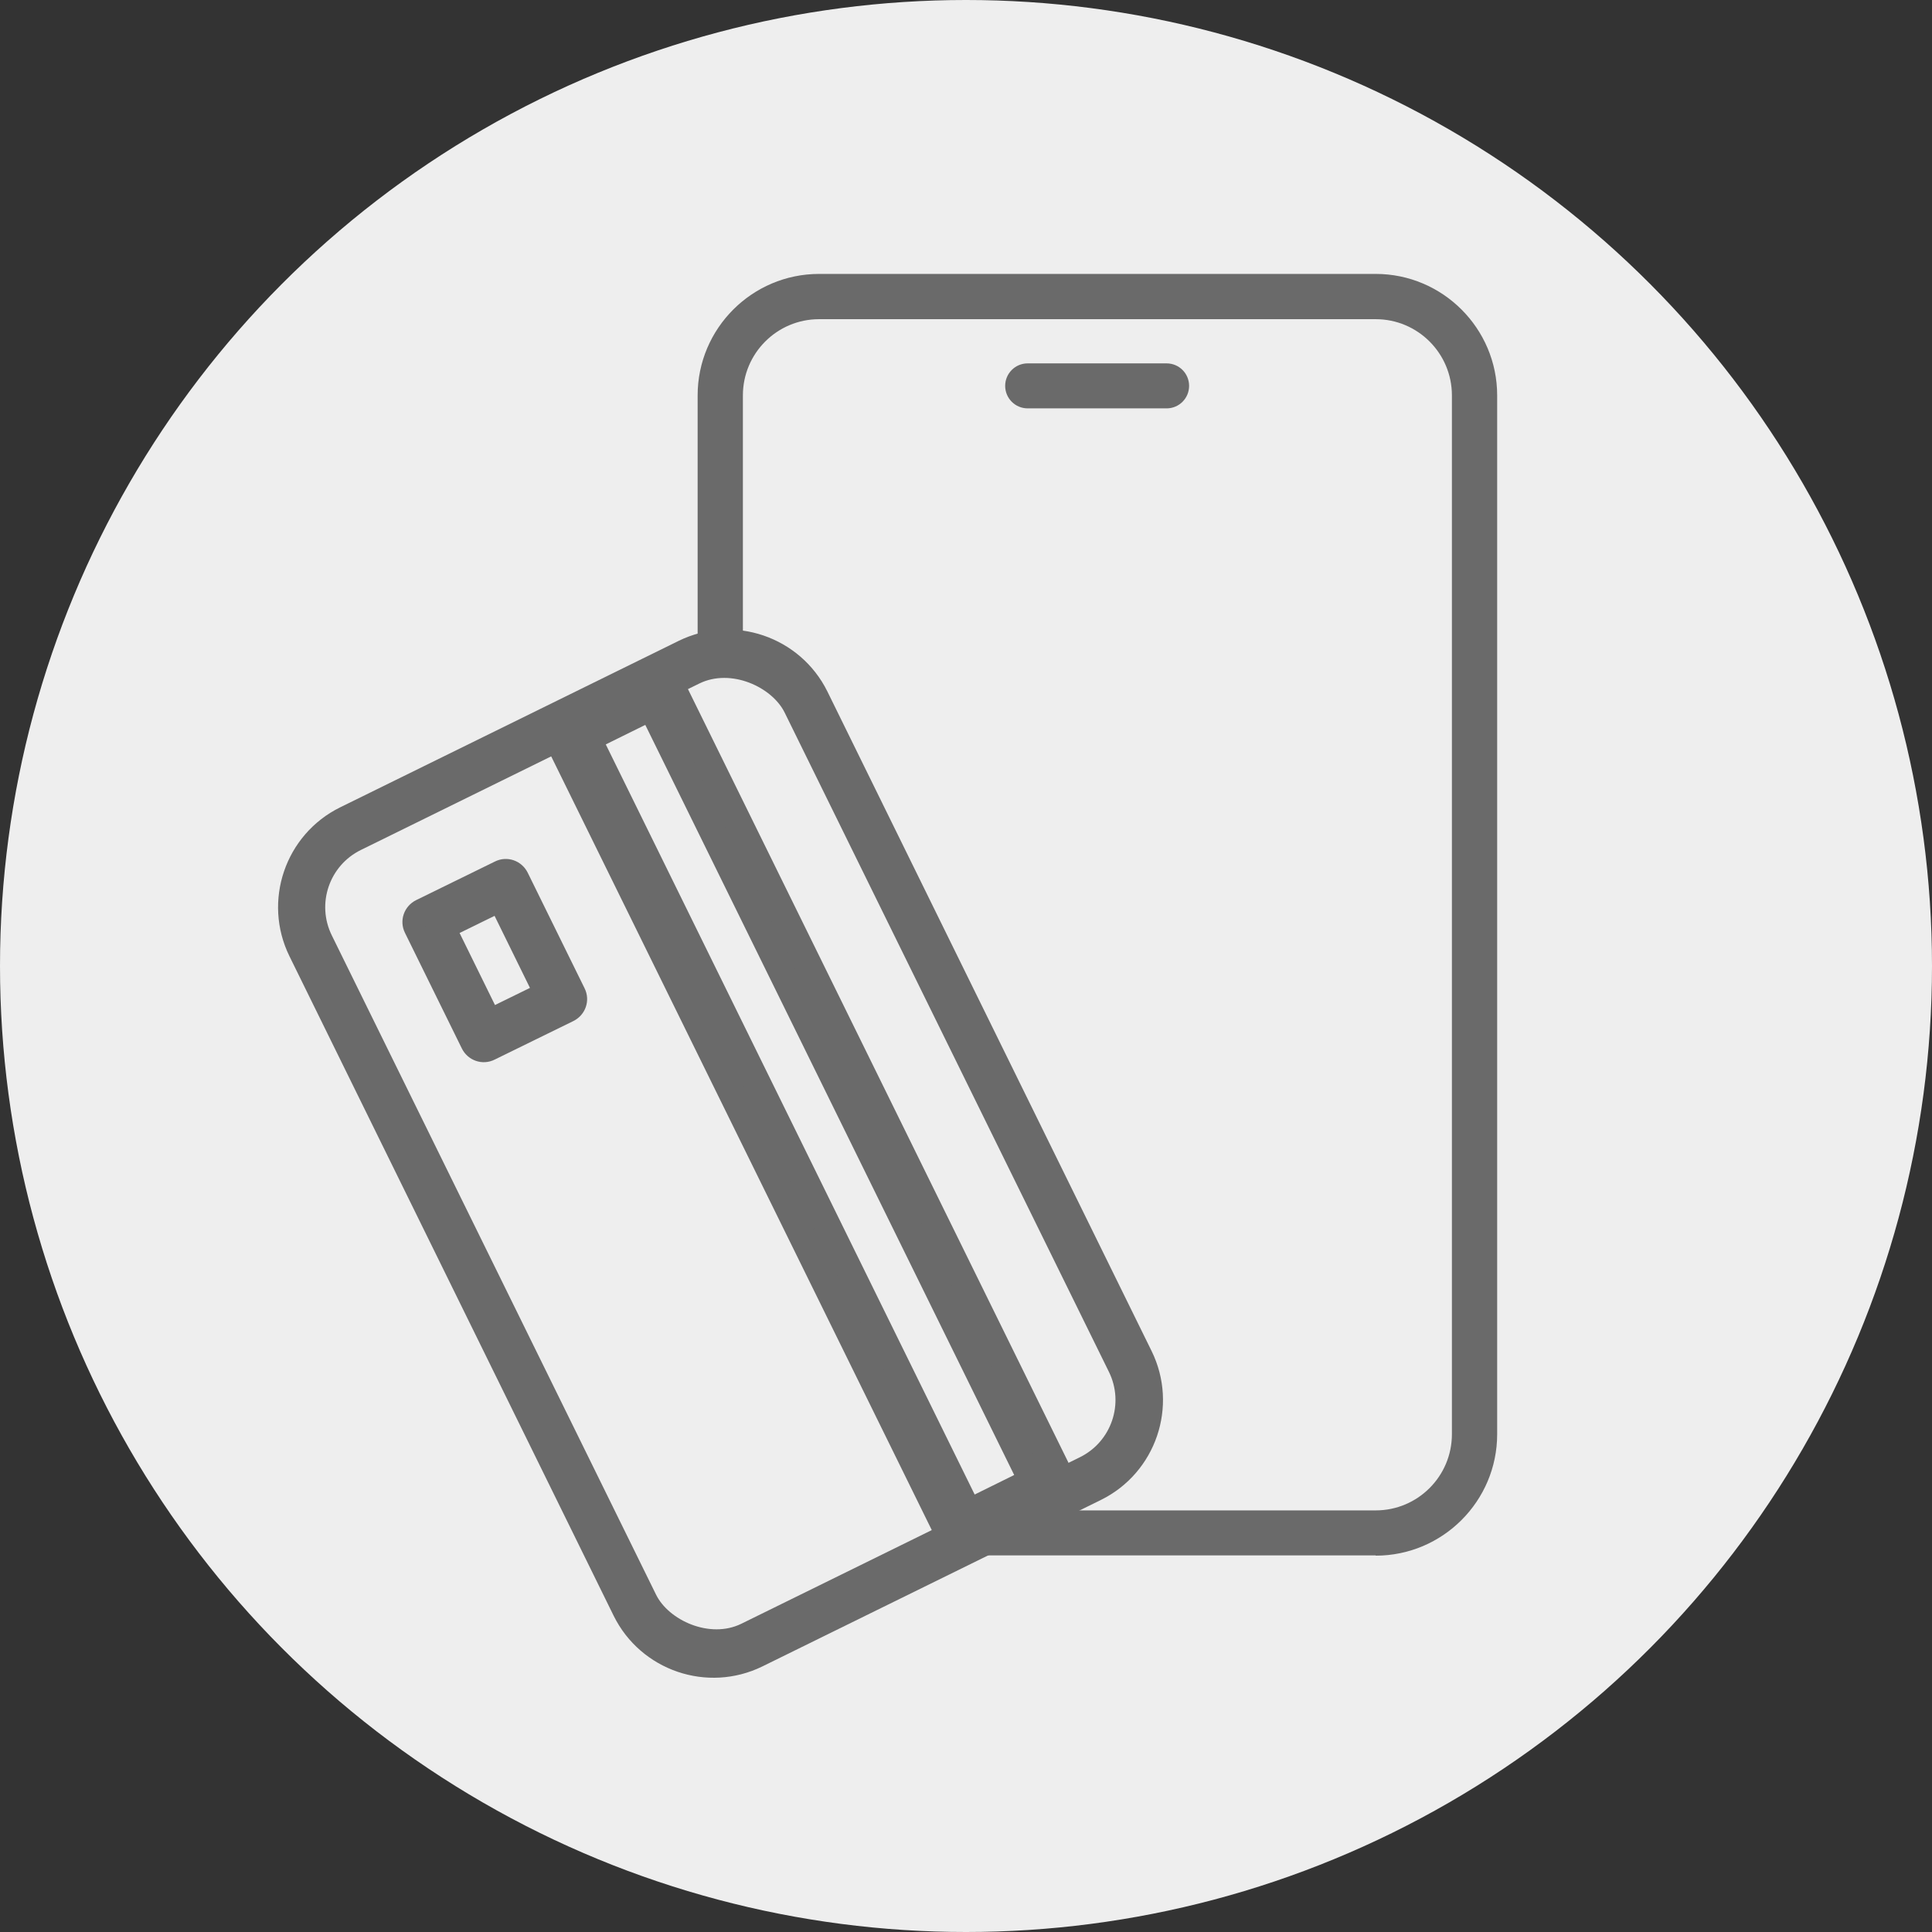 <?xml version="1.0" encoding="UTF-8"?><svg id="Layer_2" xmlns="http://www.w3.org/2000/svg" viewBox="0 0 73 73"><rect x="0" y="0" width="73" height="73" fill="#333333" stroke="none"/><defs><style>.cls-1,.cls-2{stroke-width:0px;}.cls-1,.cls-3,.cls-4,.cls-5{fill:#6a6a6a;}.cls-2{fill:#eee;}.cls-3{stroke-width:.8px;}.cls-3,.cls-4,.cls-5{stroke:#6a6a6a;stroke-miterlimit:10;}.cls-5{stroke-width:1.5px;}</style></defs><g id="Layer_1-2"><g id="Accepts_Payments_grey"><circle class="cls-2" cx="36.5" cy="36.5" r="36.5"/><path class="cls-1" d="m51.98,58.77h-21.03c-2.53,0-4.59-2.06-4.59-4.59V14.94c0-2.53,2.06-4.59,4.59-4.59h21.03c2.53,0,4.59,2.06,4.59,4.59v39.25c0,2.53-2.06,4.59-4.59,4.59ZM30.95,12.06c-1.59,0-2.88,1.29-2.88,2.88v39.25c0,1.59,1.29,2.88,2.88,2.88h21.03c1.59,0,2.88-1.29,2.88-2.88V14.94c0-1.59-1.29-2.88-2.88-2.88h-21.03Z"/><path class="cls-1" d="m44.08,15.43h-5.25c-.47,0-.85-.38-.85-.85s.38-.85.85-.85h5.25c.47,0,.85.38.85.85s-.38.85-.85.85Z"/><path class="cls-1" d="m41.89,55.06h-.86c-.47,0-.85-.38-.85-.85s.38-.85.85-.85h.86c.47,0,.85.38.85.85s-.38.85-.85.85Z"/><path class="cls-5" d="m23.86,60.72l-12.25-24.92c-.84-1.71-.13-3.78,1.57-4.62l12.79-6.29c1.71-.84,3.78-.13,4.62,1.57l12.25,24.92c.84,1.71.13,3.78-1.57,4.62l-12.79,6.29c-1.71.84-3.78.13-4.62-1.57Z"/><rect class="cls-2" x="17.69" y="27.3" width="19.07" height="32.58" rx="2.41" ry="2.41" transform="translate(-16.45 16.49) rotate(-26.19)"/><path class="cls-4" d="m35.89,58.07l-14.84-30.17c-.13-.26-.02-.57.24-.7l3.33-1.64c.26-.13.57-.02.7.24l14.84,30.17c.13.26.02.57-.24.7l-3.33,1.64c-.26.13-.57.02-.7-.24Zm-13.67-30.17l14.38,29.24,2.39-1.18-14.38-29.24-2.39,1.18Z"/><path class="cls-3" d="m17.81,39.44l-2.15-4.37c-.13-.26-.02-.57.24-.7l2.98-1.46c.26-.13.57-.02.7.24l2.15,4.37c.13.26.02.57-.24.7l-2.98,1.46c-.26.13-.57.02-.7-.24Zm-.98-4.37l1.69,3.44,2.04-1-1.69-3.44-2.04,1Z"/></g></g></svg>